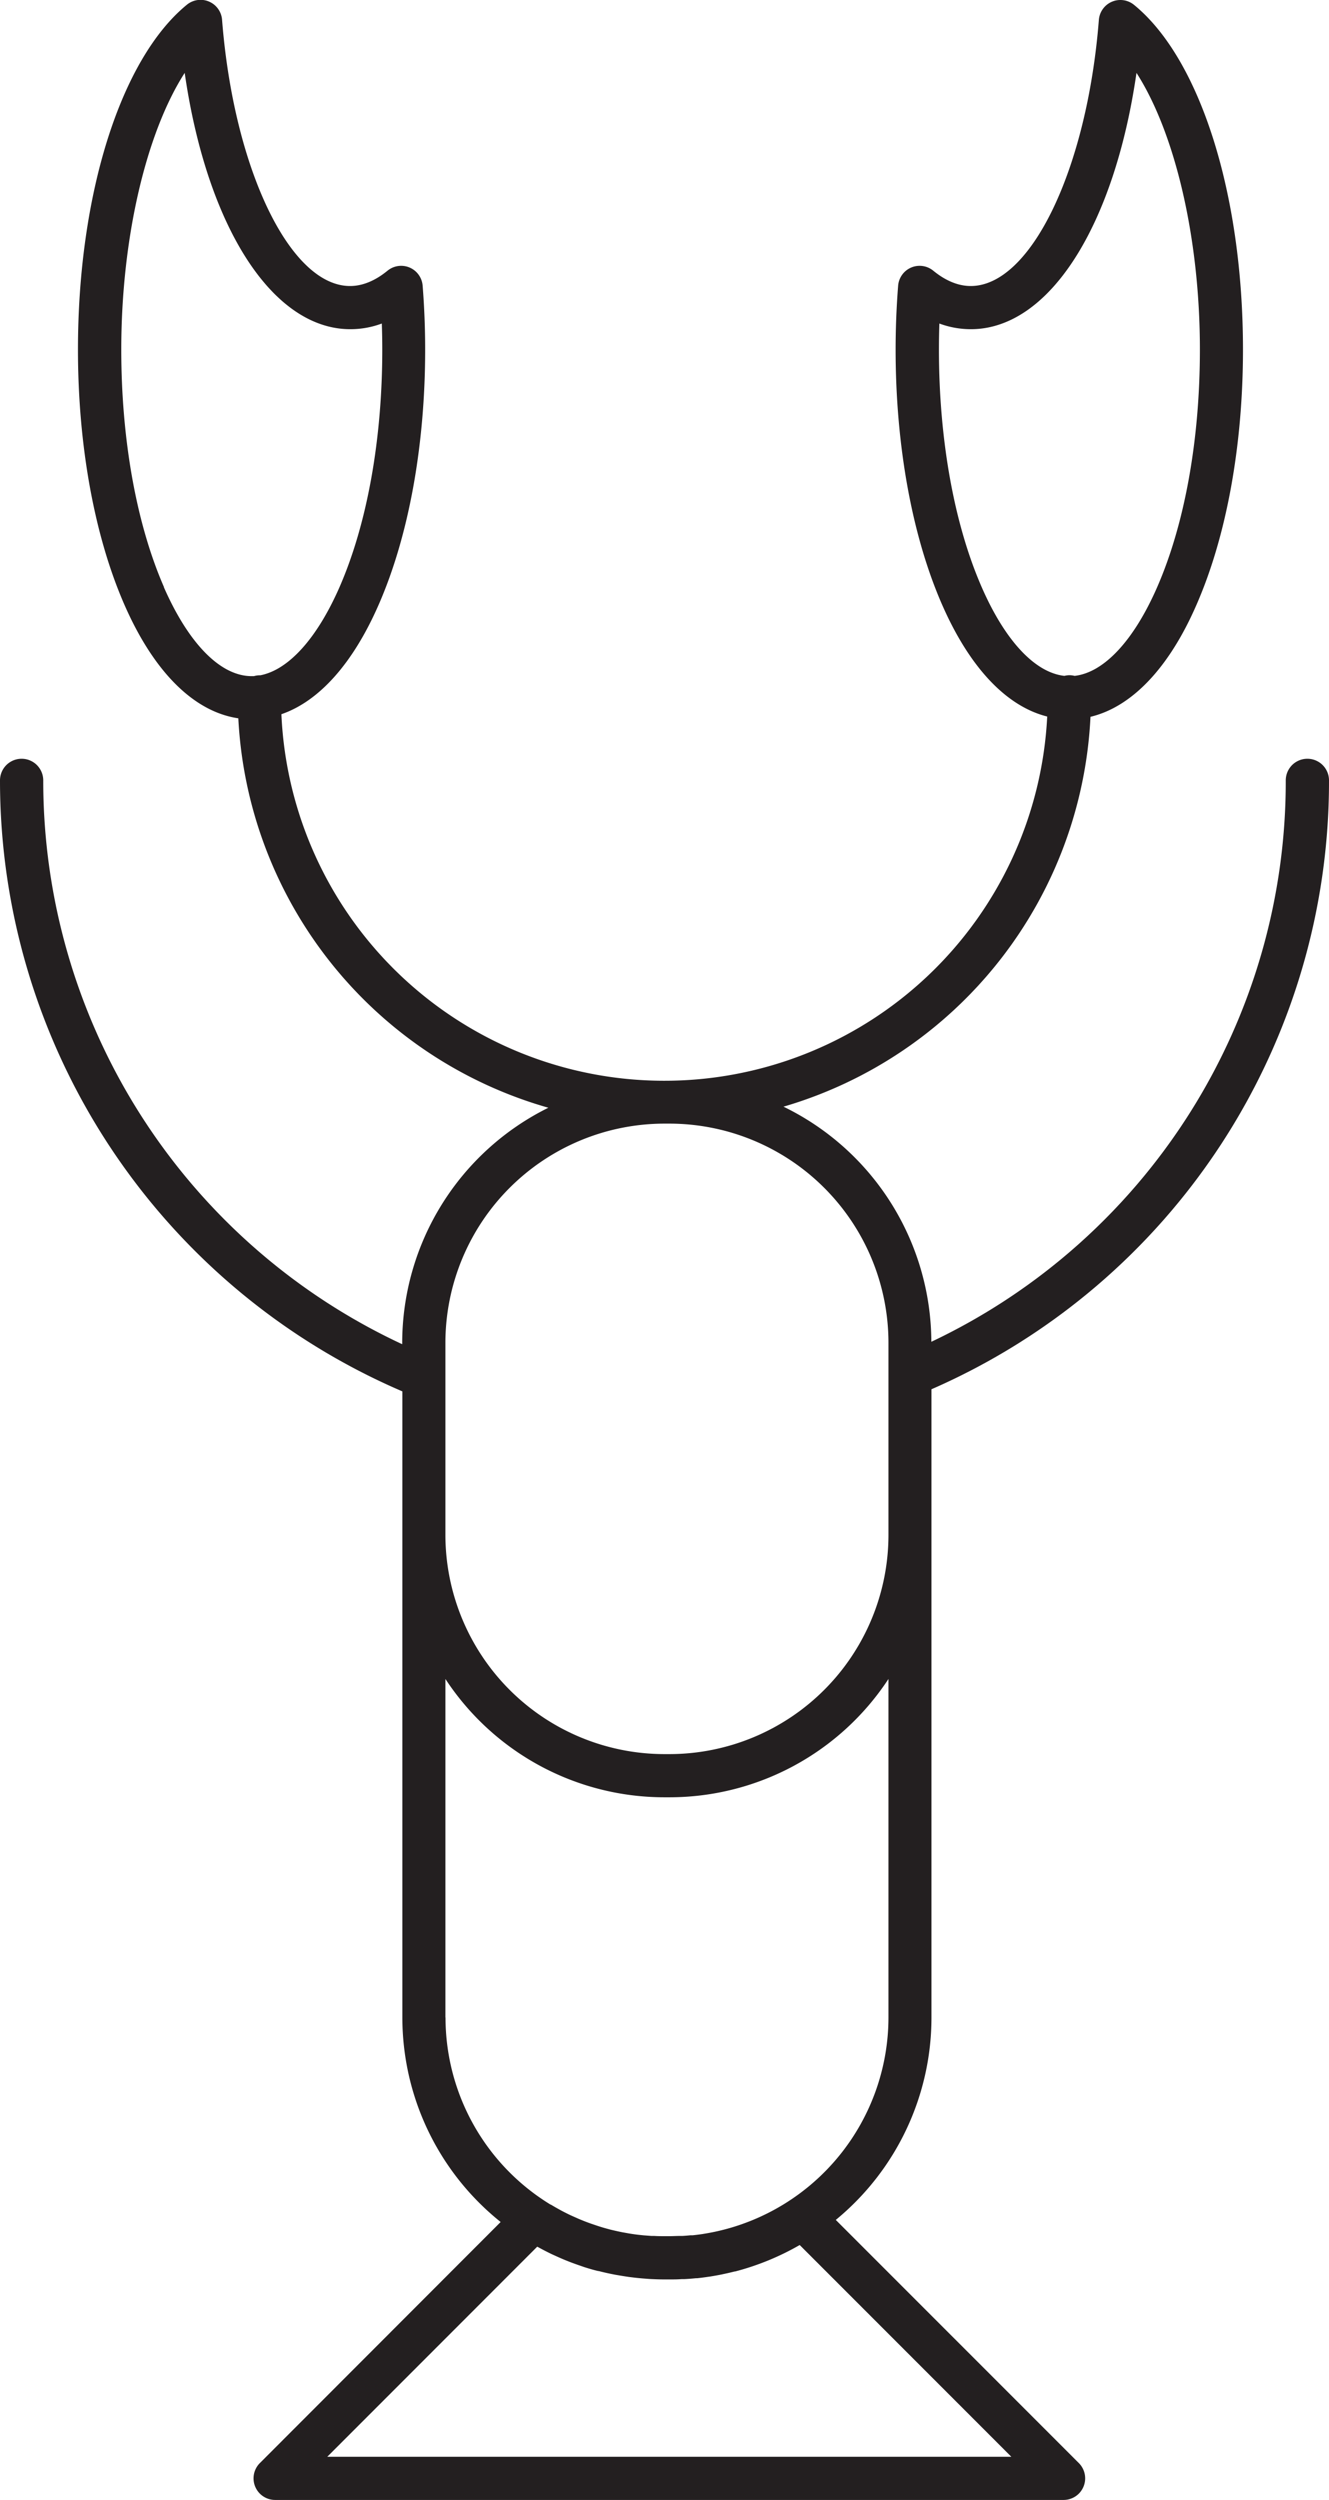<svg xmlns="http://www.w3.org/2000/svg" viewBox="0 0 338.06 635.54"><defs><style>.cls-1{fill:#231f20;}</style></defs><g id="Layer_2" data-name="Layer 2"><g id="Capa_1" data-name="Capa 1"><path class="cls-1" d="M236.94,512.88V353.18A168.54,168.54,0,0,0,338.06,198.39a5.49,5.49,0,1,0-11,0,157.57,157.57,0,0,1-90.15,142.72,66.75,66.75,0,0,0-37.61-59.77,108.73,108.73,0,0,0,78.09-99.11c10.51-2.52,20-12.42,27-28.56,7.6-17.4,11.79-40.41,11.79-64.79,0-39.51-10.88-73.91-27.71-87.64a5.49,5.49,0,0,0-8.95,3.82c-3,37.93-17.3,67.65-32.59,67.65-3.16,0-6.37-1.31-9.53-3.89a5.48,5.48,0,0,0-8.94,3.82c-.42,5.33-.64,10.79-.64,16.24,0,24.38,4.19,47.39,11.8,64.79,7,16,16.35,25.88,26.76,28.49a97.51,97.51,0,0,1-194.8-.59c9.61-3.31,18.23-12.92,24.77-27.9,7.61-17.4,11.8-40.41,11.8-64.79,0-5.44-.22-10.91-.64-16.24a5.48,5.48,0,0,0-8.94-3.82c-3.16,2.58-6.37,3.89-9.53,3.89C73.79,72.71,59.47,43,56.49,5.06a5.49,5.49,0,0,0-9-3.82C30.71,15,19.83,49.37,19.83,88.88c0,24.38,4.19,47.39,11.79,64.79,7.5,17.17,17.72,27.28,29,28.94a108.74,108.74,0,0,0,78.87,99,66.75,66.75,0,0,0-37.18,59.77v.35A158,158,0,0,1,11,198.39a5.49,5.49,0,0,0-11,0A169,169,0,0,0,102.35,353.72V512.88a66.59,66.59,0,0,0,25,52L66.11,626.16A5.49,5.49,0,0,0,70,635.54H270.54a5.49,5.49,0,0,0,3.88-9.38L212.6,564.35A66.59,66.59,0,0,0,236.94,512.88Zm12.78-363.61c-7-16-10.88-37.48-10.88-60.39q0-3.31.11-6.63a23.13,23.13,0,0,0,8,1.44c19.94,0,36.51-26.22,42.14-65.16,9.78,15.22,16.13,41.91,16.13,70.35,0,22.91-3.86,44.35-10.87,60.39-5.95,13.6-13.54,21.71-21,22.55a5.58,5.58,0,0,0-1.3-.17,5.43,5.43,0,0,0-1.29.17C263.26,171,255.66,162.87,249.72,149.27Zm-208,0c-7-16-10.87-37.48-10.87-60.39,0-28.44,6.35-55.13,16.13-70.35,5.63,38.94,22.2,65.16,42.14,65.16a23,23,0,0,0,8-1.44q.12,3.31.12,6.63c0,22.91-3.87,44.35-10.88,60.39-5.7,13-12.93,21-20.12,22.4l-.19,0a5.43,5.43,0,0,0-1.46.22c-.18,0-.37,0-.55,0C56.11,171.91,48,163.66,41.68,149.27ZM169,285.65h1.23A55.76,55.76,0,0,1,226,341.34v48.89a55.77,55.77,0,0,1-55.7,55.7H169a55.77,55.77,0,0,1-55.7-55.7V350s0,0,0,0v-8.65A55.76,55.76,0,0,1,169,285.65Zm-55.7,227.23V426.83A66.68,66.68,0,0,0,169,456.91h1.23A66.68,66.68,0,0,0,226,426.83v86.05a55.78,55.78,0,0,1-44.24,54.5l-.49.1c-.76.15-1.52.29-2.29.41l-.27.05c-.84.12-1.69.23-2.54.32l-.58,0c-.67.07-1.34.12-2,.16l-.71,0c-.85,0-1.71.06-2.57.06H169c-.85,0-1.7,0-2.54-.06l-.73,0-2-.15-.6-.06c-.8-.08-1.6-.18-2.39-.3l-.75-.12-1.73-.31-.83-.17c-.74-.16-1.49-.33-2.22-.51l-.43-.12c-.68-.18-1.35-.37-2-.57l-.75-.24-1.75-.59-.58-.21q-1.15-.42-2.28-.9l-.33-.14c-.66-.29-1.31-.58-2-.89l-.5-.24c-.69-.34-1.38-.69-2.06-1.06l-.12-.07c-.78-.42-1.54-.86-2.29-1.31l-.07,0A55.7,55.7,0,0,1,113.33,512.88Zm90.11,57.84,53.84,53.84h-174l53.41-53.41.37.2c1.06.58,2.13,1.13,3.22,1.66l.9.41c.87.4,1.74.78,2.63,1.15l1.21.48c.84.32,1.69.63,2.55.92l1.09.38c1.18.37,2.36.73,3.55,1l.12,0c1.25.33,2.53.61,3.81.86.32.07.65.12,1,.18,1,.17,1.91.32,2.88.46l1.22.15c.93.11,1.86.2,2.8.27l1.14.09c1.3.07,2.6.12,3.92.12h1.23c1,0,2,0,3.06-.08l.69,0c1-.05,2-.13,3-.23l.31,0c.94-.1,1.86-.22,2.79-.36l.51-.07c1-.16,2-.34,3-.54l.2-.05q1.52-.31,3-.69l.13,0A66.57,66.57,0,0,0,203.44,570.72Z"/></g></g></svg>